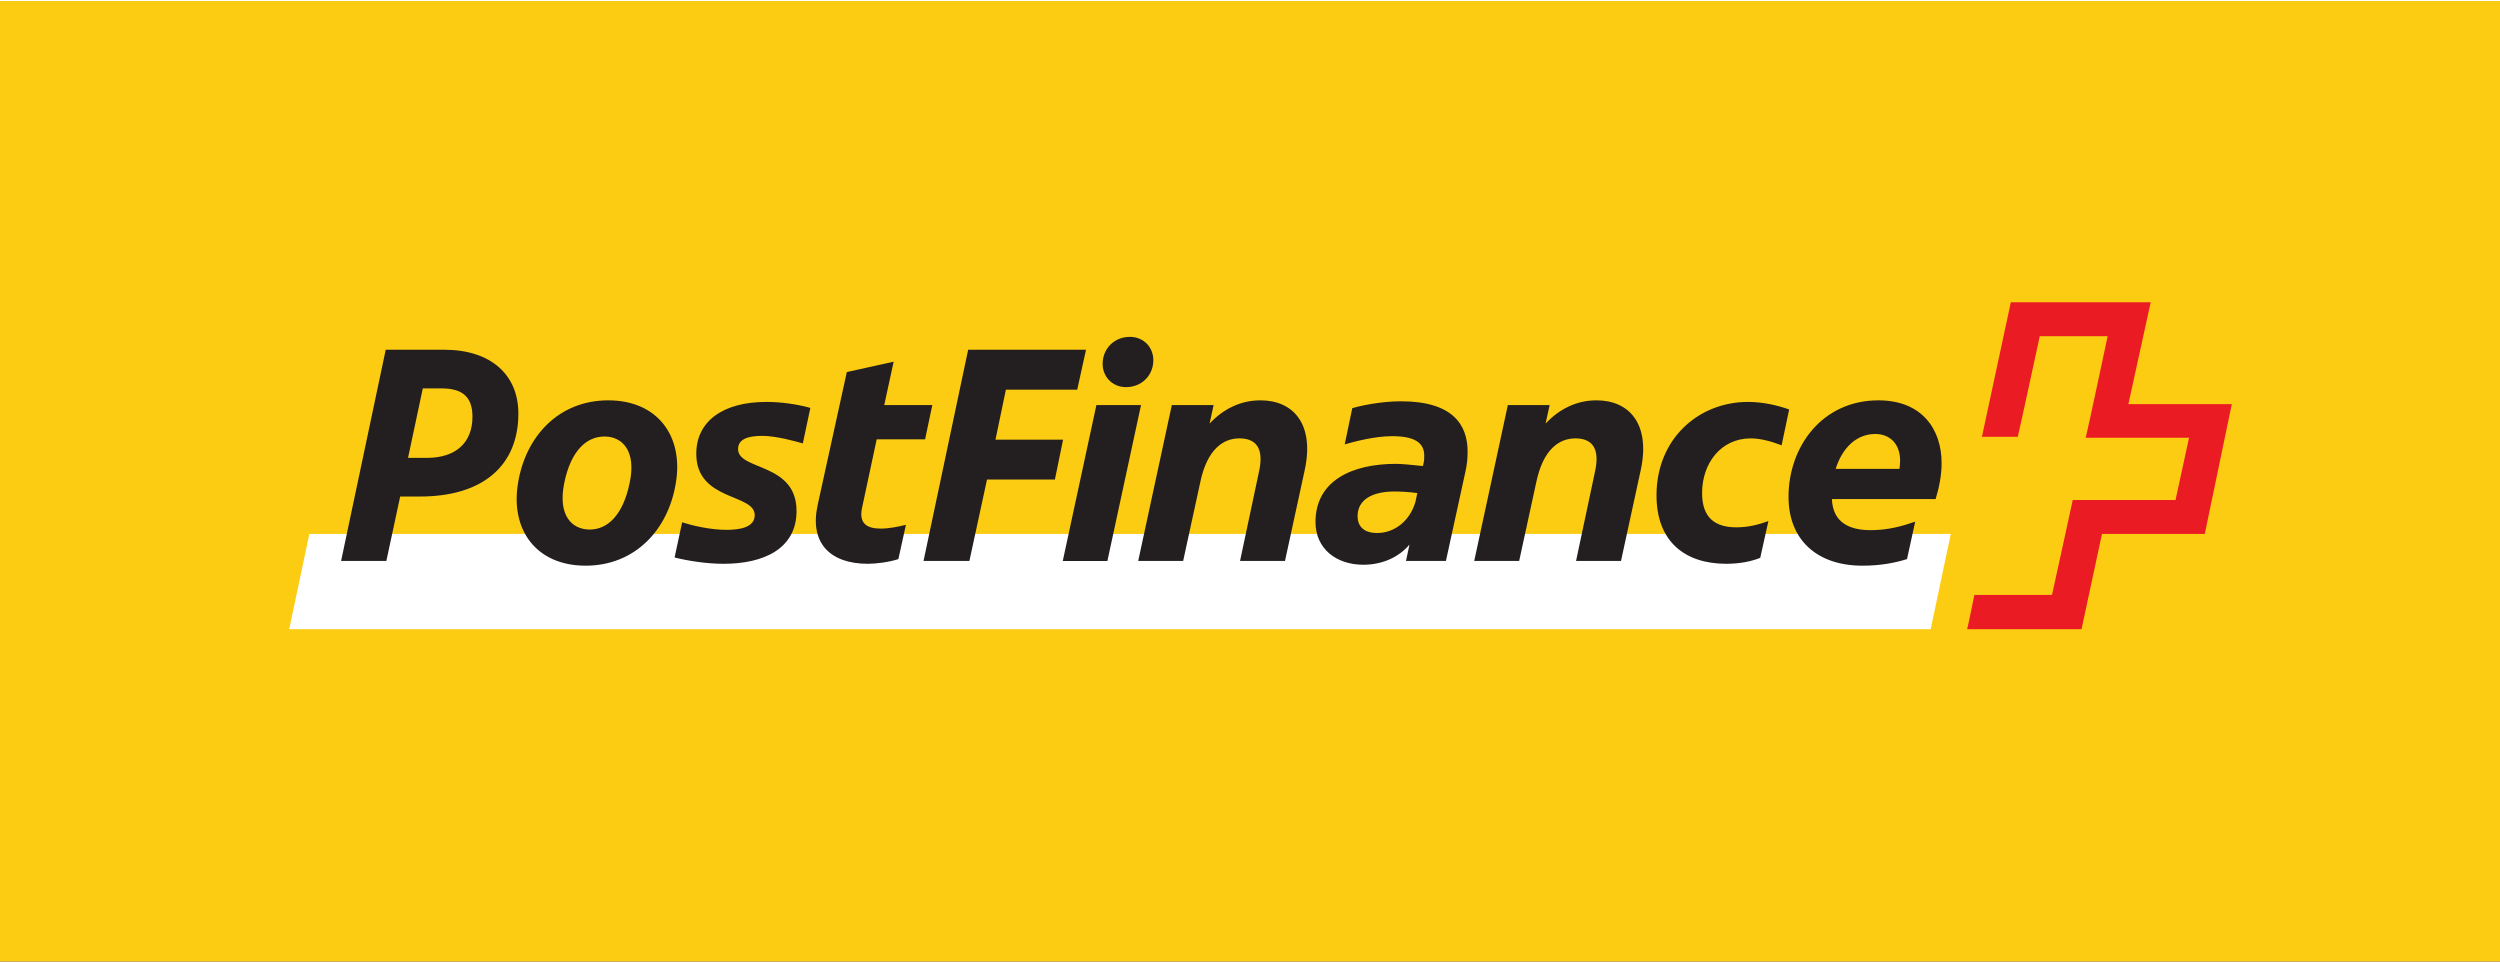 <?xml version="1.0" encoding="utf-8"?>
<!-- Generator: Adobe Illustrator 16.0.2, SVG Export Plug-In . SVG Version: 6.00 Build 0)  -->
<!DOCTYPE svg PUBLIC "-//W3C//DTD SVG 1.1//EN" "http://www.w3.org/Graphics/SVG/1.1/DTD/svg11.dtd">
<svg version="1.1" id="Layer_1" xmlns="http://www.w3.org/2000/svg" xmlns:xlink="http://www.w3.org/1999/xlink" x="0px" y="0px"
	 width="200px" height="77px" viewBox="0 0 2257.463 867.292" enable-background="new 0 0 2257.463 867.292"
	 xml:space="preserve">
<rect x="0" y="0" width="2257.463" height="867.292" fill="#333333" stroke="none"/>
<g>
	<g id="g10" transform="matrix(1.25,0,0,-1.25,0,52.525)">
		<g id="g12">
			<g id="g14">
				<g>
					<defs>
						<rect id="SVGID_1_" x="-225.746" y="-738.514" width="2257.463" height="867"/>
					</defs>
					<clipPath id="SVGID_2_">
						<use xlink:href="#SVGID_1_"  overflow="visible"/>
					</clipPath>
					<g id="g16" clip-path="url(#SVGID_2_)">
						<path id="path22" fill="#FCCC12" d="M0-651.814h1805.97V42.02H0V-651.814z"/>
						<path id="path24" fill="#FFFFFF" d="M1394.7-411.751l14.53,68.8H223.469l-14.543-68.8H1394.7"/>
						<path id="path26" fill="#EB1B24" d="M1537.52-249.181c0,0,15.9,72.89,16.12,73.573H1452.6c0-0.461-20.891-96.73-20.891-97.187
							c0.22,0,25.891,0,25.891,0c0.22,0,15.891,72.664,15.891,72.664h49.039c0,0-15.439-72.887-15.889-73.348c0.45,0,74.7,0,74.7,0
							l-9.761-44.954c0,0-74.02,0-74.259,0c0-0.456-14.98-68.573-14.98-68.573s-55.631,0-56.081,0c0-0.223-5-24.52-5.219-24.747
							h82.639c0,0.227,14.77,68.8,14.77,68.8s73.791,0,74.25,0c0,0.228,19.53,93.321,19.53,93.771H1537.52"/>
						<path id="path28" fill="#231F20" d="M1354.68-270.755c10.67,0,17.941-7.262,17.941-19.297c0-2.039-0.23-3.856-0.45-5.899
							h-46.1C1330.841-280.744,1341.05-270.755,1354.68-270.755z M1377.611-361.126l5.909,27.023
							c-9.991-3.398-19.759-6.12-32.241-6.12c-14.539,0-27.25,4.987-27.93,22.475h74.93c2.72,8.861,4.311,17.708,4.311,25.879
							c0,24.981-14.53,45.422-45.641,45.422c-40.42,0-64.939-33.164-64.939-69.718c0-31.328,20.889-49.727,53.359-49.727
							C1358.541-365.892,1368.98-363.841,1377.611-361.126L1377.611-361.126L1377.611-361.126z M1254.32-338.184
							c-14.761,0-24.75,6.355-24.75,24.745c0,21.57,13.62,39.512,35.2,39.512c6.809,0,14.53-2.043,22.25-5l5.45,25.886
							c-8.861,3.176-19.311,5.45-29.75,5.45c-35.65,0-66.08-26.563-66.08-67.442c0-33.602,20.669-49.489,50.409-49.489
							c9.991,0,18.391,1.813,24.53,4.306l5.9,26.573C1270.67-336.142,1263.17-338.184,1254.32-338.184L1254.32-338.184z
							 M1097.422-362.483l12.488,57.45c4.992,23.157,16.353,31.106,28.156,31.106c15.216,0,17.033-11.36,14.075-24.296
							l-13.625-64.259h32.475l14.3,65.849c7.039,32.922-8.17,50.187-32.009,50.187c-13.177,0-25.886-5.226-36.789-16.808
							l2.948,13.39h-30.195l-24.297-112.618H1097.422z M980.716-330.012c0,11.347,9.987,17.714,26.558,17.714
							c3.188,0,10.214-0.234,16.581-1.141l-1.367-6.359c-3.866-13.386-14.753-22.481-27.691-22.481
							C985.48-342.28,980.716-337.736,980.716-330.012L980.716-330.012L980.716-330.012z M1012.052-247.13
							c-14.989,0-30.203-3.411-35.197-5l-5.448-26.114c7.255,2.039,21.563,5.907,34.284,5.907c17.025,0,23.158-5.223,23.158-14.082
							c0-1.583,0-3.407-0.45-5.215l-0.461-2.274c-8.172,0.906-15.886,1.582-19.531,1.582c-32.234,0-58.112-12.48-58.112-42.004
							c0-19.297,14.98-30.88,34.503-30.88c13.855,0,25.664,5.45,33.38,14.533l-2.5-11.806h28.836l14.081,64.481
							c1.133,4.778,1.583,9.766,1.583,14.532C1060.177-264.162,1049.512-247.13,1012.052-247.13L1012.052-247.13L1012.052-247.13z
							 M854.695-362.483l12.485,57.45c5,23.157,16.343,31.106,28.164,31.106c15.215,0,17.026-11.36,14.082-24.296l-13.633-64.259
							h32.469l14.297,65.849c7.042,32.922-8.164,50.187-32,50.187c-13.189,0-25.904-5.226-36.797-16.808l2.948,13.39h-30.195
							l-24.297-112.618H854.695L854.695-362.483z M796.57-218.752c-0.691-10.214,6.809-18.164,16.797-18.164
							c11.125,0,19.074,7.95,19.746,18.164c0.688,10.215-6.804,18.165-16.797,18.165
							C805.195-200.587,797.246-208.537,796.57-218.752L796.57-218.752z M792.02-249.865l-24.293-112.618h32.246l24.297,112.618
							H792.02z M700.281-362.483l12.715,58.809h49.055l5.91,28.836h-48.828l7.5,36.105h51.543l6.355,28.841h-85.144l-32.246-152.591
							H700.281z M668.27-274.611l5.226,24.746h-34.734l6.804,31.336l-33.836-7.488l-21.117-96.271
							c-5.894-27.256,9.082-42.234,36.328-42.234c5.688,0,15.215,1.13,22.036,3.395l5.449,24.758
							c-5.449-1.367-12.27-2.727-18.164-2.727c-9.321,0-15.903,3.177-13.625,14.536l10.675,49.948H668.27L668.27-274.611z
							 M545.203-329.33c0-9.089-11.121-10.672-20.43-10.672c-11.812,0-24.976,3.172-32.007,5.45l-5.461-25.431
							c10.222-2.5,23.164-4.539,35.422-4.539c29.058,0,52.683,10.895,52.683,38.142c0,35.195-42.234,29.061-42.234,44.725
							c0,7.043,6.812,9.543,17.476,9.543c10.215,0,24.536-4.094,29.297-5.449l5.449,25.652c-9.761,2.727-21.343,4.317-31.793,4.317
							c-31.554,0-50.625-14.082-50.625-37.47C502.98-319.337,545.203-313.666,545.203-329.33L545.203-329.33L545.203-329.33z
							 M423.047-365.892c35.652,0,59.719,25.891,65.168,59.719c5.68,33.836-13.164,59.726-48.82,59.726
							c-35.645,0-59.715-25.89-65.165-59.726C368.555-340.001,387.402-365.892,423.047-365.892L423.047-365.892z M426.008-339.78
							c-12.949,0-23.164,10.22-18.403,33.606c4.766,23.386,16.125,33.601,29.067,33.601c12.945,0,23.164-10.437,18.164-33.601
							C450.066-329.33,438.945-339.78,426.008-339.78L426.008-339.78z M289.082-315.931h14.309c45.64,0,71.074,22.472,71.074,59.941
							c0,27.93-19.77,46.098-53.598,46.098h-42.222l-32.246-152.591h32.696L289.082-315.931L289.082-315.931z M294.758-288.002
							l10.672,50.176h13.625c14.988,0,22.246-6.133,22.246-20.437c0-18.391-11.574-29.739-32.91-29.739H294.758"/>
					</g>
				</g>
			</g>
		</g>
	</g>
</g>
</svg>
